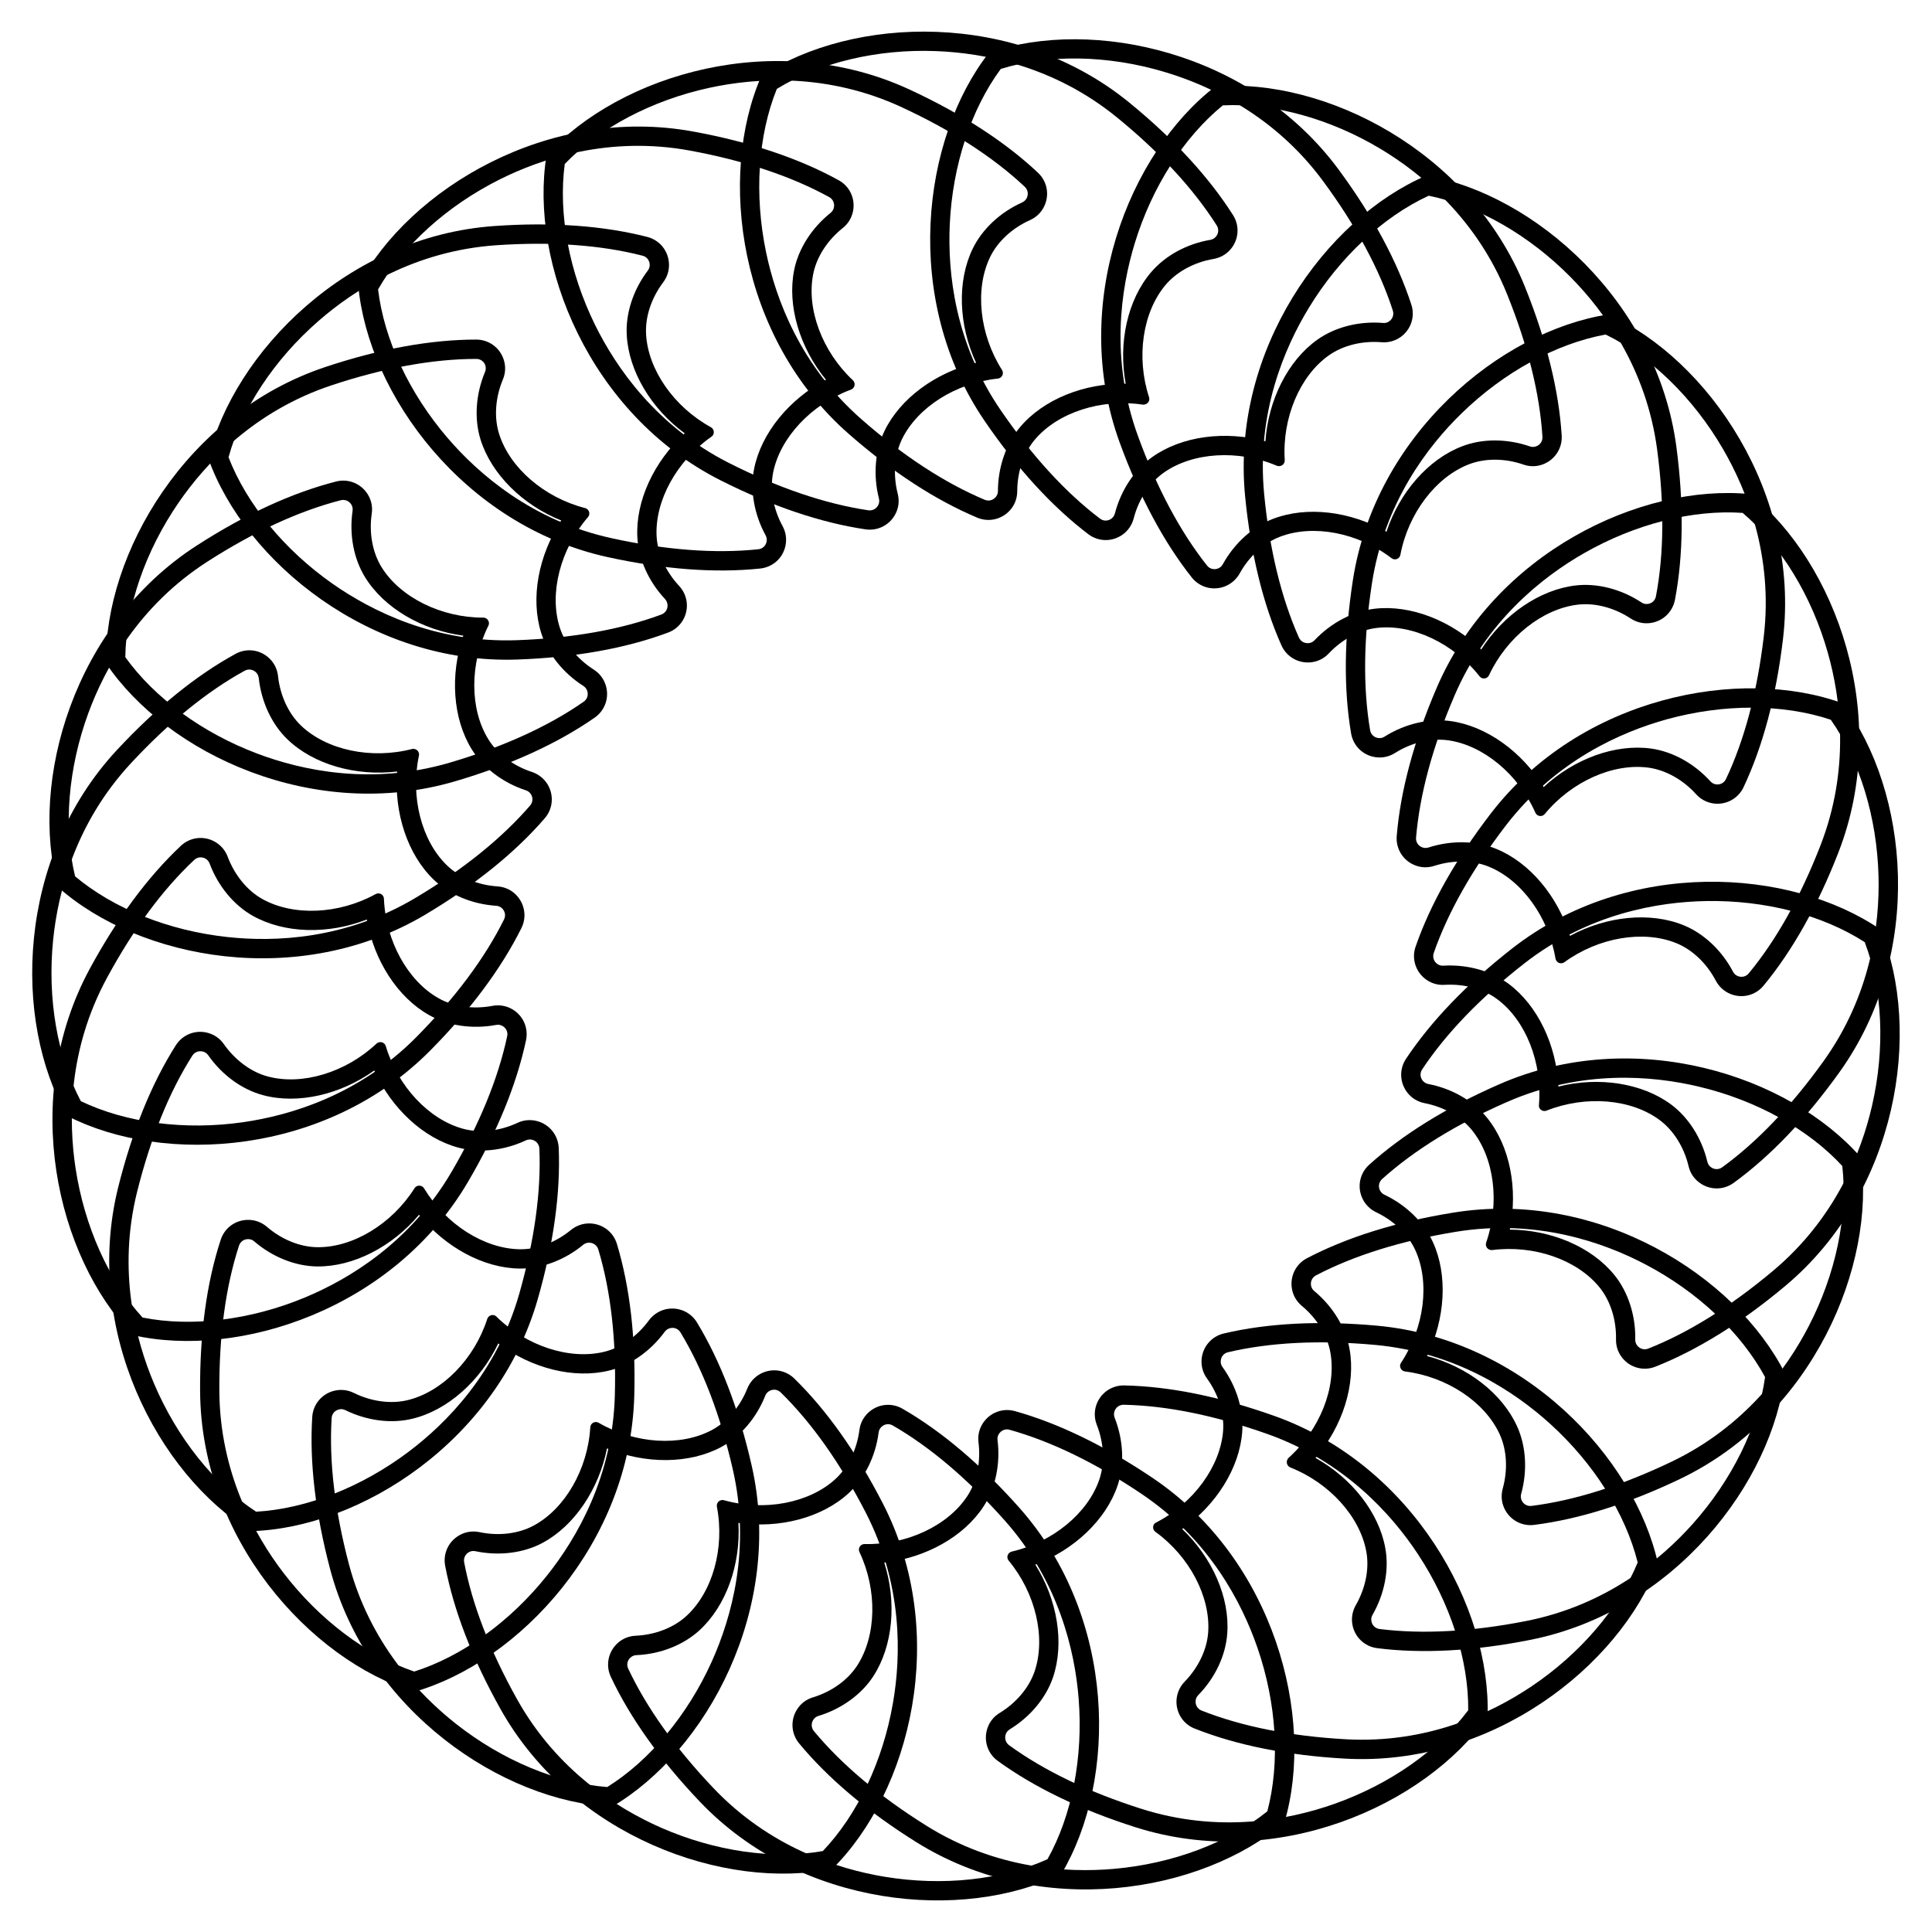 <?xml version="1.0" encoding="UTF-8"?>
<!-- Uploaded to: ICON Repo, www.iconrepo.com, Generator: ICON Repo Mixer Tools -->
<svg fill="#000000" width="800px" height="800px" version="1.1" viewBox="144 144 512 512" xmlns="http://www.w3.org/2000/svg">
 <g>
  <path d="m243.19 427.69c4.535 10.035 13.035 17.969 22.293 20.445 5.562 1.492 12.07 0.797 17.844-1.91 0.566-0.273 1.133-0.316 1.723-0.168 1.09 0.293 1.848 1.219 1.891 2.332 0.484 11.461-1.324 24.414-5.352 38.543-5.941 20.781-19.23 34.219-29.324 41.816-12.469 9.383-27.102 15.113-40.391 15.871-11.148-7.285-20.93-19.566-27.039-33.922-4.934-11.629-9.719-29.914-4.492-50.883 3.57-14.254 8.48-26.387 14.633-36.062 0.609-0.945 1.699-1.363 2.812-1.07 0.586 0.148 1.051 0.484 1.406 0.988 3.652 5.227 8.922 9.07 14.504 10.559 9.215 2.488 20.551-0.137 29.492-6.539m1.996-7.473c-0.504-0.125-1.027 0-1.406 0.355-8.125 7.641-19.691 11.148-28.801 8.711-4.41-1.176-8.648-4.305-11.629-8.543-1.051-1.512-2.519-2.539-4.281-3.023-3.254-0.883-6.656 0.441-8.461 3.273-6.445 10.141-11.566 22.777-15.262 37.555-9.469 37.848 10.41 76.074 35.121 91.23 28.988-0.777 65.285-23.953 76.035-61.465 4.199-14.652 6.066-28.172 5.562-40.156-0.172-3.336-2.441-6.168-5.715-7.051-1.742-0.461-3.547-0.316-5.207 0.461-4.703 2.203-9.93 2.769-14.336 1.594-9.109-2.434-17.383-11.25-20.57-21.938-0.148-0.48-0.547-0.879-1.051-1.004z"/>
  <path d="m255.05 465.93c6.887 8.586 17.086 14.148 26.68 14.254 5.75 0.062 11.883-2.227 16.793-6.277 0.484-0.398 1.008-0.586 1.617-0.586 1.133 0.02 2.078 0.715 2.414 1.785 3.316 10.98 4.785 23.973 4.387 38.668-0.586 21.602-10.117 37.91-18.012 47.801-9.742 12.195-22.484 21.391-35.16 25.402-12.594-4.281-25.148-13.75-34.637-26.137-7.684-10.035-16.855-26.555-17.004-48.156-0.082-14.695 1.66-27.668 5.207-38.562 0.355-1.07 1.301-1.762 2.457-1.742 0.609 0 1.133 0.211 1.594 0.609 4.828 4.156 10.914 6.57 16.668 6.633 9.617 0.102 19.922-5.25 26.996-13.691m0.062-7.723c-0.523 0-1.008 0.25-1.281 0.715-5.961 9.426-16.289 15.703-25.715 15.598-4.578-0.043-9.445-2.016-13.371-5.394-1.387-1.195-3.086-1.828-4.891-1.848-3.379-0.043-6.34 2.078-7.367 5.289-3.738 11.395-5.562 24.914-5.457 40.156 0.25 39.004 28.988 71.078 56.699 79.645 27.879-7.957 57.289-39.445 58.359-78.426 0.418-15.242-1.133-28.781-4.598-40.285-0.965-3.211-3.883-5.394-7.262-5.438-1.805-0.02-3.504 0.586-4.934 1.742-4.008 3.297-8.922 5.164-13.496 5.102-9.426-0.105-19.629-6.59-25.402-16.121-0.277-0.465-0.758-0.734-1.285-0.734z"/>
  <path d="m276.04 500.03c8.816 6.613 20.07 9.469 29.391 7.18 5.582-1.363 10.957-5.121 14.715-10.266 0.379-0.504 0.84-0.82 1.426-0.965 1.113-0.273 2.203 0.168 2.769 1.133 5.941 9.805 10.602 22.043 13.875 36.359 4.809 21.074-0.379 39.234-5.543 50.758-6.402 14.234-16.457 26.305-27.75 33.355-13.266-1.027-27.773-7.055-40.031-16.711-9.93-7.809-22.922-21.516-28.445-42.426-3.738-14.191-5.269-27.207-4.555-38.645 0.062-1.133 0.84-2.016 1.93-2.289 0.586-0.148 1.156-0.082 1.699 0.188 5.711 2.812 12.195 3.652 17.801 2.266 9.305-2.242 17.977-10.012 22.719-19.938m-1.848-7.496c-0.504 0.125-0.902 0.504-1.07 1.008-3.422 10.621-11.883 19.25-21.035 21.496-4.449 1.09-9.656 0.398-14.297-1.891-1.637-0.82-3.441-1.008-5.207-0.586-3.273 0.797-5.625 3.59-5.836 6.949-0.754 11.988 0.84 25.547 4.723 40.262 9.949 37.723 45.762 61.652 74.711 63.039 25.023-14.652 45.68-52.438 37.008-90.477-3.379-14.863-8.25-27.605-14.484-37.871-1.742-2.875-5.121-4.262-8.398-3.465-1.762 0.441-3.254 1.449-4.344 2.918-3.066 4.176-7.348 7.223-11.797 8.312-9.152 2.246-20.656-1.492-28.613-9.32-0.328-0.355-0.855-0.5-1.359-0.375z"/>
  <path d="m304.86 527.84c10.18 4.199 21.789 4.176 30.25-0.355 5.082-2.731 9.34-7.684 11.691-13.602 0.23-0.586 0.609-1.008 1.133-1.281 1.008-0.547 2.164-0.379 2.981 0.418 8.188 8.02 15.742 18.703 22.484 31.762 9.887 19.23 9.406 38.102 7.242 50.551-2.664 15.387-9.406 29.578-18.578 39.215-13.098 2.309-28.652 0.062-42.93-6.215-11.566-5.102-27.562-15.137-38.102-34.008-7.16-12.824-11.883-25.043-14.023-36.297-0.211-1.113 0.293-2.164 1.301-2.707 0.523-0.293 1.09-0.355 1.699-0.23 6.234 1.301 12.723 0.504 17.801-2.227 8.465-4.555 14.91-14.234 17.051-25.023m-3.652-6.82c-0.461 0.25-0.754 0.715-0.777 1.238-0.672 11.125-6.719 21.602-15.031 26.051-4.031 2.164-9.258 2.793-14.316 1.723-1.785-0.379-3.59-0.125-5.184 0.734-2.981 1.594-4.555 4.891-3.926 8.188 2.246 11.797 7.16 24.52 14.59 37.828 19.02 34.07 59.66 48.324 88.039 42.469 20.594-20.402 31.195-62.156 13.352-96.836-6.969-13.539-14.863-24.688-23.449-33.082-2.394-2.352-6.004-2.856-8.984-1.258-1.594 0.859-2.793 2.203-3.484 3.906-1.91 4.809-5.332 8.816-9.363 10.98-8.312 4.449-20.383 3.695-30.02-1.91-0.461-0.266-1.004-0.266-1.445-0.031z"/>
  <path d="m339.69 547.59c10.895 1.555 22.148-1.387 29.199-7.871 4.242-3.906 7.137-9.762 7.957-16.078 0.082-0.629 0.336-1.133 0.777-1.531 0.84-0.777 2.016-0.902 2.981-0.336 9.93 5.731 19.902 14.211 29.66 25.168 14.359 16.164 18.578 34.574 19.586 47.168 1.238 15.555-1.742 30.984-8.25 42.594-12.113 5.5-27.73 7.199-43.141 4.66-12.469-2.059-30.461-7.809-45.363-23.469-10.117-10.645-17.719-21.285-22.609-31.676-0.484-1.027-0.25-2.184 0.586-2.938 0.441-0.398 0.965-0.629 1.594-0.652 6.359-0.273 12.449-2.688 16.688-6.57 7.106-6.512 10.965-17.469 10.336-28.469m-5.246-5.688c-0.379 0.355-0.547 0.883-0.461 1.387 2.121 10.957-1.133 22.586-8.082 28.969-3.359 3.086-8.27 4.996-13.434 5.227-1.828 0.082-3.504 0.777-4.828 1.996-2.477 2.289-3.191 5.856-1.762 8.902 5.121 10.875 13.035 21.98 23.531 33.02 26.891 28.277 69.797 31.973 95.852 19.25 14.863-24.898 14.758-67.953-11.148-97.109-10.117-11.379-20.531-20.215-30.941-26.219-2.918-1.68-6.527-1.281-9.027 1.008-1.324 1.219-2.164 2.832-2.394 4.66-0.672 5.144-2.981 9.867-6.34 12.953-6.949 6.383-18.809 8.648-29.559 5.625-0.484-0.133-1.008-0.004-1.406 0.332z"/>
  <path d="m378.34 558.09c10.938-1.219 21.098-6.844 26.324-14.883 3.129-4.828 4.492-11.23 3.695-17.551-0.082-0.629 0.043-1.176 0.379-1.68 0.629-0.945 1.723-1.387 2.812-1.07 11.043 3.086 22.82 8.797 34.992 17.004 17.926 12.07 26.598 28.863 30.711 40.809 5.082 14.758 6.004 30.438 2.602 43.305-10.371 8.332-25.086 13.875-40.621 15.242-12.594 1.113-31.445 0.02-49.773-11.461-12.449-7.789-22.461-16.227-29.766-25.043-0.715-0.859-0.777-2.035-0.168-3 0.336-0.504 0.777-0.84 1.387-1.027 6.086-1.848 11.398-5.688 14.527-10.516 5.227-8.066 6.234-19.633 2.898-30.129m-6.488-4.219c-0.273 0.441-0.316 0.988-0.082 1.449 4.766 10.078 4.512 22.168-0.609 30.082-2.5 3.84-6.758 6.906-11.715 8.418-1.762 0.523-3.211 1.617-4.176 3.129-1.848 2.832-1.637 6.465 0.504 9.07 7.66 9.258 18.094 18.055 31.004 26.137 33.062 20.699 75.551 13.602 97.613-5.207 8.207-27.793-2.602-69.504-34.953-91.293-12.637-8.5-24.918-14.465-36.484-17.695-3.234-0.902-6.656 0.398-8.48 3.211-0.988 1.512-1.387 3.273-1.156 5.102 0.629 5.144-0.418 10.285-2.918 14.129-5.144 7.914-16.078 13.059-27.227 12.785-0.562-0.012-1.047 0.262-1.32 0.684z"/>
  <path d="m418.37 558.64c10.285-3.906 18.746-11.883 21.812-20.973 1.848-5.457 1.555-11.988-0.777-17.926-0.23-0.586-0.25-1.156-0.062-1.723 0.355-1.07 1.324-1.762 2.457-1.742 11.461 0.23 24.289 2.856 38.121 7.766 20.363 7.242 32.938 21.328 39.887 31.887 8.586 13.035 13.395 27.98 13.289 41.293-7.977 10.664-20.844 19.668-35.562 24.855-11.922 4.199-30.461 7.828-51.051 1.281-14-4.449-25.801-10.117-35.059-16.855-0.902-0.672-1.258-1.785-0.902-2.875 0.188-0.566 0.547-1.008 1.09-1.344 5.438-3.316 9.613-8.355 11.461-13.812 3.043-9.051 1.152-20.512-4.703-29.832m-7.328-2.477c-0.168 0.484-0.062 1.027 0.273 1.426 7.117 8.586 9.887 20.34 6.887 29.285-1.449 4.324-4.828 8.355-9.258 11.062-1.574 0.945-2.707 2.371-3.273 4.074-1.07 3.191 0.02 6.676 2.75 8.648 9.719 7.055 22 12.973 36.527 17.59 37.176 11.82 76.578-5.606 93.27-29.305 1.027-28.969-19.797-66.672-56.551-79.727-14.359-5.102-27.73-7.809-39.738-8.062-3.359-0.062-6.34 2.035-7.41 5.227-0.566 1.723-0.523 3.527 0.148 5.227 1.891 4.828 2.141 10.078 0.691 14.402-3 8.941-12.324 16.648-23.195 19.164-0.555 0.125-0.953 0.504-1.121 0.988z"/>
  <path d="m457.29 549.21c9.004-6.34 15.199-16.164 15.91-25.734 0.418-5.75-1.469-12.008-5.207-17.172-0.379-0.504-0.523-1.051-0.484-1.66 0.082-1.133 0.84-2.035 1.93-2.289 11.168-2.625 24.227-3.273 38.855-1.953 21.539 1.953 37.199 12.469 46.559 20.973 11.566 10.496 19.922 23.785 23.152 36.695-5.082 12.301-15.281 24.227-28.254 32.914-10.496 7.031-27.543 15.156-49.141 13.938-14.652-0.82-27.5-3.379-38.164-7.598-1.051-0.418-1.68-1.406-1.594-2.562 0.043-0.609 0.273-1.113 0.715-1.555 4.449-4.555 7.242-10.477 7.66-16.227 0.742-9.57-3.961-20.191-11.938-27.77m-7.703-0.566c-0.043 0.523 0.188 1.008 0.629 1.324 9.027 6.527 14.633 17.254 13.961 26.66-0.336 4.555-2.602 9.301-6.215 13.016-1.281 1.324-2.016 2.961-2.164 4.766-0.25 3.359 1.68 6.465 4.809 7.684 11.168 4.43 24.539 7.094 39.758 7.957 38.941 2.203 72.781-24.477 83.043-51.578-6.191-28.316-35.75-59.66-74.605-63.164-15.176-1.363-28.801-0.672-40.492 2.078-3.273 0.777-5.625 3.547-5.879 6.906-0.125 1.805 0.355 3.547 1.449 5.039 3.043 4.199 4.578 9.215 4.262 13.793-0.691 9.406-7.809 19.188-17.695 24.328-0.523 0.203-0.816 0.664-0.859 1.191z"/>
  <path d="m492.64 530.38c7.137-8.375 10.707-19.438 9.004-28.887-1.027-5.668-4.41-11.25-9.32-15.324-0.484-0.398-0.777-0.883-0.883-1.469-0.211-1.113 0.316-2.184 1.301-2.707 10.16-5.312 22.652-9.195 37.156-11.566 21.328-3.465 39.148 2.832 50.316 8.734 13.812 7.285 25.211 18.074 31.551 29.789-1.848 13.184-8.797 27.27-19.188 38.918-8.418 9.426-22.922 21.539-44.125 25.715-14.402 2.832-27.48 3.547-38.855 2.121-1.113-0.148-1.973-0.965-2.164-2.078-0.105-0.586 0-1.156 0.316-1.699 3.168-5.519 4.41-11.945 3.379-17.613-1.676-9.449-8.875-18.559-18.488-23.934m-7.598 1.387c0.082 0.504 0.441 0.922 0.922 1.133 10.371 4.094 18.473 13.059 20.133 22.336 0.82 4.492-0.211 9.656-2.793 14.148-0.902 1.594-1.219 3.379-0.902 5.144 0.586 3.316 3.234 5.836 6.57 6.254 11.922 1.512 25.547 0.777 40.492-2.184 38.27-7.559 64.402-41.797 67.594-70.617-13.059-25.883-49.477-48.891-87.977-42.613-15.031 2.434-28.066 6.508-38.711 12.07-2.981 1.555-4.578 4.828-3.988 8.145 0.316 1.785 1.238 3.336 2.644 4.512 3.988 3.316 6.738 7.789 7.535 12.301 1.68 9.277-2.793 20.508-11.082 27.961-0.355 0.383-0.543 0.887-0.438 1.41z"/>
  <path d="m522.19 503.36c4.828-9.887 5.543-21.496 1.531-30.207-2.394-5.246-7.074-9.805-12.824-12.531-0.566-0.273-0.965-0.672-1.219-1.219-0.484-1.027-0.23-2.184 0.586-2.938 8.523-7.66 19.668-14.547 33.105-20.426 19.797-8.668 38.625-6.992 50.906-4.051 15.176 3.609 28.926 11.23 37.953 21.012 1.492 13.227-1.723 28.613-8.902 42.469-5.816 11.23-16.836 26.555-36.336 35.895-13.246 6.34-25.734 10.285-37.113 11.715-1.113 0.148-2.141-0.441-2.625-1.469-0.25-0.547-0.293-1.113-0.125-1.723 1.699-6.152 1.301-12.66-1.09-17.906-3.965-8.754-13.184-15.809-23.848-18.621m-7.008 3.234c0.211 0.484 0.652 0.797 1.176 0.859 11.062 1.387 21.141 8.062 25.066 16.625 1.91 4.156 2.203 9.406 0.82 14.402-0.484 1.762-0.355 3.57 0.398 5.207 1.406 3.066 4.598 4.848 7.914 4.43 11.922-1.512 24.938-5.606 38.668-12.176 35.184-16.836 51.977-56.512 47.926-85.207-19.082-21.832-60.078-35.035-95.809-19.398-13.961 6.109-25.566 13.289-34.488 21.328-2.5 2.246-3.234 5.816-1.828 8.879 0.754 1.637 2.035 2.938 3.672 3.715 4.68 2.227 8.461 5.879 10.371 10.035 3.926 8.566 2.394 20.57-3.777 29.852-0.301 0.418-0.344 0.965-0.109 1.449z"/>
  <path d="m544.11 469.86c2.227-10.789 0.02-22.188-6.023-29.641-3.633-4.473-9.301-7.746-15.555-8.941-0.609-0.125-1.09-0.398-1.492-0.883-0.715-0.883-0.777-2.059-0.148-3 6.34-9.551 15.43-18.977 26.996-28.023 17.023-13.309 35.664-16.375 48.305-16.582 15.598-0.273 30.797 3.695 41.984 10.895 4.723 12.449 5.438 28.129 1.93 43.348-2.832 12.324-9.699 29.914-26.281 43.789-11.25 9.426-22.355 16.352-33.02 20.57-1.051 0.418-2.184 0.105-2.898-0.777-0.379-0.461-0.566-1.008-0.547-1.637 0.125-6.359-1.891-12.594-5.519-17.066-6.023-7.453-16.711-11.988-27.73-12.051m-6.004 4.871c0.336 0.398 0.84 0.609 1.363 0.547 11.062-1.426 22.484 2.562 28.422 9.887 2.875 3.547 4.473 8.566 4.367 13.75-0.043 1.828 0.547 3.547 1.68 4.953 2.121 2.625 5.648 3.547 8.773 2.309 11.168-4.43 22.754-11.629 34.426-21.41 29.895-25.066 36.297-67.656 25.211-94.441-23.91-16.395-66.902-18.996-97.633 5.039-12.008 9.383-21.453 19.23-28.109 29.223-1.867 2.793-1.68 6.445 0.441 9.07 1.133 1.406 2.688 2.332 4.492 2.688 5.082 0.988 9.656 3.59 12.531 7.137 5.941 7.328 7.453 19.312 3.758 29.852-0.145 0.453-0.039 0.977 0.277 1.398z"/>
  <path d="m557 431.95c-0.523-11-5.5-21.496-13.203-27.227-4.617-3.441-10.914-5.184-17.277-4.809-0.629 0.043-1.176-0.125-1.66-0.484-0.922-0.672-1.258-1.805-0.902-2.875 3.777-10.832 10.223-22.211 19.164-33.859 13.184-17.129 30.48-24.73 42.656-28.086 15.051-4.137 30.754-4.094 43.391 0.125 7.684 10.875 12.258 25.902 12.66 41.5 0.316 12.637-1.953 31.383-14.547 48.953-8.566 11.945-17.59 21.41-26.871 28.148-0.902 0.672-2.098 0.652-3-0.02-0.484-0.355-0.797-0.84-0.945-1.449-1.469-6.191-4.977-11.715-9.594-15.156-7.707-5.707-19.188-7.449-29.871-4.762m-4.598 6.191c0.418 0.316 0.965 0.379 1.449 0.188 10.371-4.113 22.418-3.129 29.977 2.5 3.672 2.731 6.465 7.18 7.66 12.219 0.418 1.785 1.406 3.297 2.875 4.367 2.707 2.016 6.359 2.035 9.07 0.062 9.719-7.055 19.145-16.918 28.023-29.305 22.734-31.699 18.324-74.562 0.945-97.762-27.227-9.949-69.527-1.762-93.309 29.156-9.277 12.07-15.996 23.953-19.941 35.289-1.113 3.168-0.02 6.656 2.688 8.668 1.449 1.07 3.191 1.594 5.016 1.469 5.164-0.316 10.242 1.07 13.918 3.801 7.578 5.625 12.008 16.855 11.062 27.98-0.086 0.57 0.145 1.074 0.566 1.367z"/>
  <path d="m560.06 392.02c-3.234-10.516-10.684-19.461-19.566-23.07-5.332-2.184-11.859-2.309-17.926-0.355-0.586 0.188-1.156 0.168-1.723-0.062-1.051-0.418-1.68-1.426-1.574-2.562 0.965-11.418 4.367-24.059 10.16-37.555 8.5-19.879 23.363-31.531 34.344-37.809 13.539-7.746 28.781-11.609 42.047-10.684 10.141 8.629 18.324 22.043 22.566 37.051 3.441 12.156 5.898 30.879-1.93 51.031-5.312 13.688-11.715 25.105-19.02 33.945-0.715 0.859-1.867 1.156-2.918 0.715-0.566-0.23-0.965-0.609-1.258-1.156-2.961-5.648-7.727-10.117-13.059-12.301-8.898-3.633-20.465-2.438-30.145 2.812m-2.918 7.156c0.484 0.188 1.027 0.125 1.449-0.188 9.004-6.57 20.93-8.586 29.66-5.039 4.242 1.723 8.039 5.352 10.453 9.93 0.859 1.617 2.184 2.832 3.863 3.527 3.129 1.281 6.656 0.398 8.797-2.203 7.66-9.258 14.336-21.141 19.859-35.352 14.129-36.359-0.797-76.77-23.406-94.906-28.844-2.856-67.785 15.574-83.129 51.453-6.004 14-9.551 27.184-10.539 39.148-0.273 3.359 1.637 6.465 4.746 7.727 1.68 0.691 3.484 0.754 5.227 0.188 4.934-1.594 10.18-1.512 14.422 0.211 8.734 3.57 15.828 13.352 17.676 24.352 0.105 0.523 0.441 0.941 0.922 1.152z"/>
  <path d="m553.09 352.58c-5.75-9.383-15.176-16.184-24.688-17.488-5.711-0.777-12.07 0.715-17.465 4.113-0.523 0.336-1.07 0.461-1.68 0.379-1.133-0.148-1.973-0.965-2.164-2.078-1.91-11.293-1.742-24.395 0.484-38.898 3.297-21.371 14.777-36.359 23.848-45.152 11.188-10.875 24.98-18.391 38.078-20.805 11.965 5.836 23.219 16.793 31.066 30.27 6.359 10.914 13.395 28.445 10.832 49.918-1.742 14.59-5.102 27.227-9.992 37.598-0.484 1.027-1.512 1.574-2.644 1.426-0.586-0.082-1.09-0.355-1.512-0.82-4.281-4.723-9.992-7.871-15.703-8.668-9.484-1.297-20.398 2.711-28.461 10.207m-1.051 7.66c0.523 0.062 1.027-0.125 1.363-0.547 7.094-8.605 18.137-13.52 27.48-12.258 4.535 0.629 9.133 3.191 12.594 7.031 1.238 1.363 2.832 2.203 4.617 2.457 3.336 0.461 6.551-1.281 7.977-4.324 5.121-10.875 8.629-24.059 10.434-39.172 4.641-38.73-19.859-74.164-46.266-86.109-28.652 4.41-61.781 31.949-67.719 70.492-2.309 15.074-2.477 28.719-0.461 40.559 0.566 3.316 3.191 5.856 6.527 6.297 1.785 0.25 3.57-0.148 5.102-1.113 4.387-2.769 9.488-3.988 14.023-3.379 9.34 1.281 18.641 8.984 23.176 19.188 0.207 0.48 0.648 0.816 1.152 0.879z"/>
  <path d="m536.53 316.11c-7.914-7.66-18.727-11.902-28.254-10.789-5.731 0.672-11.504 3.695-15.891 8.332-0.441 0.461-0.922 0.715-1.531 0.777-1.133 0.125-2.164-0.441-2.625-1.469-4.66-10.477-7.766-23.195-9.195-37.809-2.121-21.516 5.289-38.879 11.883-49.668 8.125-13.328 19.629-24.035 31.699-29.621 13.035 2.664 26.66 10.477 37.641 21.602 8.879 9.004 20.047 24.227 22.902 45.656 1.93 14.547 1.828 27.648-0.316 38.898-0.211 1.113-1.07 1.91-2.203 2.035-0.609 0.062-1.156-0.062-1.66-0.418-5.312-3.504-11.652-5.144-17.359-4.492-9.578 1.098-19.129 7.707-25.09 16.965m0.902 7.684c0.523-0.062 0.965-0.379 1.176-0.859 4.723-10.098 14.191-17.613 23.574-18.703 4.535-0.523 9.637 0.82 13.961 3.672 1.531 1.008 3.297 1.426 5.082 1.219 3.359-0.379 6.023-2.875 6.656-6.172 2.246-11.797 2.371-25.441 0.379-40.535-5.144-38.668-37.68-66.902-66.23-71.898-26.66 11.398-51.891 46.309-48.051 85.121 1.492 15.156 4.723 28.422 9.613 39.383 1.363 3.066 4.535 4.871 7.894 4.492 1.805-0.211 3.422-1.027 4.66-2.352 3.547-3.777 8.207-6.234 12.742-6.758 9.363-1.09 20.301 4.074 27.207 12.824 0.309 0.418 0.812 0.629 1.336 0.566z"/>
  <path d="m511.43 284.92c-9.574-5.457-21.098-6.863-30.062-3.422-5.375 2.059-10.223 6.445-13.309 12.027-0.293 0.547-0.734 0.922-1.281 1.133-1.07 0.398-2.203 0.105-2.898-0.777-7.117-8.984-13.289-20.531-18.305-34.32-7.41-20.301-4.555-38.98-0.859-51.074 4.555-14.926 13.035-28.148 23.344-36.566 13.289-0.652 28.445 3.527 41.816 11.547 10.832 6.508 25.441 18.473 33.523 38.52 5.5 13.625 8.648 26.324 9.363 37.766 0.062 1.133-0.566 2.121-1.637 2.519-0.566 0.211-1.133 0.23-1.723 0.02-6.023-2.078-12.555-2.098-17.926-0.02-8.965 3.418-16.586 12.191-20.047 22.648m2.769 7.219c0.484-0.188 0.84-0.609 0.922-1.133 2.078-10.957 9.383-20.594 18.18-23.973 4.262-1.637 9.531-1.617 14.422 0.082 1.742 0.609 3.547 0.566 5.227-0.082 3.148-1.219 5.121-4.281 4.914-7.621-0.754-11.988-4.031-25.234-9.719-39.359-14.59-36.191-53.133-55.418-82.035-53.172-22.984 17.676-38.75 57.75-25.379 94.402 5.227 14.316 11.652 26.344 19.102 35.75 2.078 2.625 5.606 3.59 8.754 2.371 1.68-0.652 3.043-1.848 3.945-3.441 2.5-4.535 6.402-8.082 10.664-9.719 8.797-3.379 20.676-1.113 29.535 5.648 0.461 0.352 0.984 0.438 1.469 0.246z"/>
  <path d="m479.35 260.95c-10.621-2.898-22.148-1.406-29.977 4.156-4.703 3.336-8.312 8.797-9.91 14.945-0.168 0.609-0.484 1.07-0.965 1.426-0.922 0.652-2.098 0.652-3-0.043-9.133-6.926-17.969-16.582-26.281-28.695-12.219-17.82-14.105-36.633-13.52-49.246 0.715-15.598 5.625-30.523 13.52-41.227 12.723-3.945 28.422-3.672 43.371 0.797 12.113 3.609 29.242 11.566 42.066 28.969 8.711 11.82 14.926 23.344 18.453 34.258 0.355 1.07-0.02 2.184-0.945 2.856-0.484 0.355-1.027 0.504-1.66 0.441-6.34-0.523-12.68 1.09-17.383 4.43-7.809 5.543-13.012 15.957-13.77 26.934m4.492 6.301c0.418-0.293 0.652-0.797 0.629-1.324-0.715-11.125 3.969-22.273 11.652-27.73 3.738-2.644 8.836-3.926 14-3.504 1.828 0.148 3.57-0.336 5.039-1.363 2.75-1.953 3.906-5.414 2.856-8.605-3.715-11.418-10.18-23.449-19.207-35.707-23.133-31.402-65.242-40.473-92.68-31.109-17.863 22.82-23.176 65.578-1.113 97.762 8.605 12.574 17.844 22.629 27.395 29.895 2.688 2.035 6.32 2.078 9.07 0.125 1.469-1.051 2.5-2.539 2.961-4.324 1.301-5.016 4.176-9.406 7.914-12.07 7.684-5.457 19.754-6.215 30.02-1.867 0.5 0.18 1.047 0.117 1.465-0.176z"/>
  <path d="m442.32 245.69c-11-0.168-21.789 4.137-27.98 11.484-3.715 4.41-5.856 10.578-5.879 16.941 0 0.629-0.188 1.156-0.586 1.617-0.734 0.859-1.891 1.156-2.918 0.715-10.559-4.449-21.539-11.586-32.578-21.266-16.273-14.219-22.781-31.957-25.363-44.34-3.172-15.262-2.141-30.941 2.856-43.285 11.336-6.969 26.617-10.621 42.215-10.012 12.637 0.484 31.195 3.926 47.945 17.59 11.379 9.277 20.258 18.914 26.406 28.59 0.609 0.945 0.523 2.121-0.211 3-0.398 0.461-0.883 0.734-1.492 0.84-6.277 1.07-12.008 4.219-15.723 8.629-6.231 7.328-8.688 18.684-6.691 29.496m5.918 4.996c0.336-0.398 0.441-0.922 0.273-1.426-3.465-10.602-1.699-22.566 4.387-29.766 2.961-3.484 7.578-6.004 12.68-6.863 1.805-0.316 3.379-1.195 4.555-2.582 2.184-2.582 2.434-6.215 0.629-9.047-6.445-10.141-15.68-20.172-27.48-29.809-30.207-24.664-73.262-22.965-97.508-7.074-11.629 26.555-6.129 69.273 23.238 94.945 11.461 10.035 22.902 17.465 33.965 22.125 3.106 1.301 6.633 0.441 8.816-2.121 1.176-1.387 1.785-3.086 1.785-4.914 0.02-5.184 1.723-10.16 4.66-13.645 6.086-7.199 17.59-10.938 28.613-9.277 0.527 0.039 1.051-0.148 1.387-0.547z"/>
  <path d="m402.66 240.14c-10.707 2.582-20.09 9.426-24.266 18.074-2.5 5.184-3.043 11.691-1.469 17.887 0.148 0.609 0.105 1.176-0.168 1.723-0.504 1.027-1.531 1.574-2.644 1.406-11.336-1.68-23.742-5.879-36.84-12.492-19.293-9.742-30-25.316-35.586-36.652-6.883-14.004-9.781-29.453-8.02-42.637 9.238-9.574 23.133-16.898 38.395-20.195 12.344-2.664 31.195-3.945 50.82 5.121 13.328 6.172 24.328 13.266 32.684 21.117 0.82 0.777 1.027 1.93 0.547 2.961-0.273 0.547-0.672 0.922-1.238 1.195-5.816 2.602-10.578 7.074-13.098 12.258-4.195 8.633-3.734 20.242 0.883 30.234m6.969 3.359c0.23-0.461 0.188-1.008-0.082-1.449-5.984-9.406-7.262-21.434-3.168-29.914 1.996-4.113 5.836-7.684 10.578-9.805 1.68-0.754 2.981-2.016 3.758-3.633 1.469-3.043 0.82-6.613-1.637-8.922-8.754-8.23-20.215-15.641-34.027-22.043-35.418-16.41-76.688-4.047-96.211 17.363-4.66 28.613 11.297 68.625 46.121 86.195 13.602 6.863 26.535 11.23 38.414 12.992 3.316 0.484 6.551-1.219 8.02-4.262 0.797-1.637 0.965-3.422 0.504-5.207-1.281-5.016-0.859-10.266 1.113-14.379 4.094-8.48 14.316-14.969 25.402-16.102 0.543-0.059 0.984-0.375 1.215-0.836z"/>
  <path d="m362.88 244.62c-9.738 5.164-17.105 14.125-19.016 23.531-1.137 5.644-0.043 12.09 3.019 17.695 0.293 0.547 0.398 1.113 0.273 1.699-0.23 1.113-1.09 1.91-2.223 2.016-11.398 1.195-24.438 0.211-38.793-2.918-21.117-4.617-35.352-17.047-43.578-26.641-10.16-11.859-16.793-26.094-18.367-39.297 6.57-11.566 18.199-22.125 32.16-29.117 11.293-5.668 29.242-11.586 50.484-7.684 14.441 2.664 26.848 6.801 36.902 12.324 0.988 0.547 1.469 1.617 1.258 2.731-0.125 0.586-0.418 1.07-0.902 1.469-4.977 3.969-8.5 9.488-9.637 15.137-1.887 9.402 1.449 20.531 8.418 29.055m7.578 1.531c0.105-0.504-0.062-1.027-0.441-1.387-8.145-7.621-12.363-18.957-10.496-28.191 0.902-4.492 3.758-8.902 7.809-12.133 1.426-1.133 2.371-2.688 2.731-4.449 0.672-3.316-0.859-6.613-3.801-8.23-10.555-5.816-23.488-10.141-38.477-12.891-38.352-7.074-75.258 15.156-88.836 40.766 2.602 28.867 28 63.648 66.102 72.004 14.883 3.254 28.484 4.281 40.43 3.023 3.336-0.355 6.047-2.812 6.695-6.109 0.355-1.762 0.082-3.57-0.797-5.164-2.477-4.555-3.379-9.738-2.477-14.211 1.867-9.238 10.141-18.055 20.594-21.914 0.504-0.191 0.863-0.609 0.965-1.113z"/>
  <path d="m325.46 258.85c-8.145 7.41-13.059 17.949-12.555 27.52 0.293 5.75 2.961 11.715 7.328 16.375 0.418 0.461 0.629 0.988 0.672 1.594 0.062 1.133-0.586 2.121-1.637 2.519-10.746 3.988-23.637 6.277-38.309 6.801-21.605 0.777-38.484-7.723-48.832-14.965-12.785-8.965-22.754-21.098-27.562-33.504 3.484-12.848 12.133-25.969 23.91-36.191 9.531-8.312 25.422-18.492 47-20.004 14.652-1.008 27.711-0.082 38.812 2.769 1.09 0.273 1.828 1.195 1.891 2.332 0.023 0.609-0.145 1.133-0.523 1.637-3.84 5.082-5.879 11.293-5.562 17.047 0.504 9.59 6.484 19.543 15.367 26.07m7.703-0.398c-0.02-0.523-0.316-0.988-0.777-1.238-9.781-5.352-16.688-15.281-17.172-24.688-0.25-4.574 1.406-9.551 4.535-13.707 1.09-1.449 1.637-3.191 1.531-4.996-0.168-3.359-2.477-6.191-5.731-7.031-11.629-2.981-25.23-3.969-40.43-2.898-38.918 2.688-69.129 33.398-75.93 61.57 9.699 27.312 42.949 54.707 81.934 53.32 15.219-0.547 28.652-2.938 39.906-7.137 3.168-1.156 5.164-4.223 4.996-7.578-0.105-1.809-0.82-3.465-2.059-4.809-3.547-3.801-5.711-8.586-5.961-13.141-0.484-9.426 5.352-20.008 14.504-26.367 0.441-0.293 0.695-0.777 0.652-1.301z"/>
  <path d="m292.73 281.94c-6.047 9.219-8.188 20.637-5.312 29.789 1.723 5.5 5.793 10.621 11.168 14.043 0.523 0.336 0.859 0.777 1.051 1.367 0.336 1.07-0.043 2.203-0.969 2.832-9.406 6.551-21.328 11.965-35.414 16.121-20.738 6.109-39.191 2.098-51.012-2.352-14.609-5.5-27.289-14.777-35.035-25.59 0.191-13.309 5.312-28.168 14.172-41.016 7.18-10.41 20.027-24.246 40.559-31.047 13.938-4.617 26.809-6.969 38.289-6.969 1.133 0 2.078 0.691 2.414 1.785 0.145 0.586 0.125 1.152-0.125 1.719-2.457 5.879-2.875 12.406-1.156 17.906 2.875 9.152 11.168 17.316 21.371 21.41m7.387-2.309c-0.168-0.48-0.566-0.859-1.07-0.984-10.809-2.773-19.961-10.664-22.777-19.648-1.383-4.367-1.008-9.617 0.988-14.402 0.715-1.699 0.797-3.504 0.25-5.227-1.004-3.211-3.945-5.375-7.305-5.375-12.008 0-25.441 2.434-39.906 7.242-37.031 12.301-58.652 49.543-58.211 78.531 16.184 24.059 55.211 42.301 92.617 31.258 14.609-4.305 27.016-9.973 36.883-16.836 2.773-1.93 3.949-5.375 2.941-8.586-0.547-1.742-1.637-3.168-3.191-4.156-4.367-2.793-7.664-6.883-9.027-11.25-2.812-8.984 0.191-20.699 7.496-29.137 0.355-0.398 0.461-0.926 0.312-1.43z"/>
  <path d="m266.78 312.46c-3.57 10.41-2.793 22.02 2.266 30.164 3.047 4.894 8.254 8.84 14.297 10.812 0.586 0.188 1.051 0.547 1.363 1.051 0.609 0.965 0.504 2.141-0.23 3-7.496 8.668-17.676 16.898-30.293 24.414-18.555 11.086-37.426 11.797-49.977 10.414-15.512-1.68-30.102-7.516-40.305-16.078-3.129-12.93-1.867-28.59 3.504-43.242 4.367-11.859 13.371-28.465 31.551-40.156 12.363-7.941 24.246-13.418 35.352-16.273 1.09-0.273 2.184 0.168 2.793 1.133 0.316 0.504 0.418 1.07 0.336 1.68-0.922 6.297 0.293 12.723 3.336 17.633 5.059 8.164 15.094 14 26.008 15.449m6.57-4.07c-0.27-0.465-0.734-0.715-1.277-0.715-11.148 0.02-21.98-5.352-26.957-13.371-2.391-3.883-3.356-9.047-2.602-14.172 0.273-1.805-0.105-3.59-1.051-5.121-1.781-2.875-5.164-4.242-8.418-3.402-11.648 2.984-24.035 8.672-36.84 16.922-32.812 21.117-44.48 62.578-36.863 90.539 21.664 19.27 63.984 27.246 97.488 7.242 13.078-7.809 23.699-16.375 31.551-25.484 2.184-2.519 2.457-6.172 0.695-9.027-0.969-1.531-2.394-2.644-4.137-3.234-4.914-1.613-9.133-4.762-11.523-8.648-4.977-8.02-4.977-20.09 0-30.082 0.25-0.461 0.207-1.008-0.066-1.445z"/>
  <path d="m249.25 348.46c-0.859 10.957 2.75 21.996 9.68 28.652 4.156 3.988 10.18 6.508 16.543 6.926 0.629 0.043 1.133 0.273 1.574 0.672 0.82 0.797 1.027 1.953 0.523 2.961-5.102 10.266-12.93 20.762-23.258 31.195-15.219 15.344-33.336 20.719-45.848 22.523-15.449 2.227-31.027 0.188-43.035-5.562-6.254-11.754-8.922-27.227-7.348-42.762 1.281-12.574 5.879-30.898 20.57-46.75 9.992-10.77 20.133-19.039 30.188-24.562 0.988-0.547 2.164-0.379 2.981 0.398 0.441 0.418 0.672 0.922 0.754 1.555 0.695 6.344 3.469 12.262 7.625 16.25 6.926 6.656 18.113 9.805 29.051 8.504m5.356-5.586c-0.379-0.355-0.906-0.504-1.43-0.379-10.789 2.793-22.609 0.297-29.43-6.234-3.297-3.168-5.5-7.934-6.066-13.078-0.191-1.824-0.988-3.461-2.289-4.699-2.434-2.352-6.047-2.816-8.984-1.199-10.539 5.773-21.117 14.379-31.488 25.547-26.535 28.613-27.52 71.668-13.184 96.855 25.777 13.266 68.75 10.477 96.227-17.234 10.727-10.812 18.871-21.77 24.227-32.516 1.492-3 0.859-6.59-1.574-8.941-1.301-1.258-2.961-1.973-4.785-2.098-5.164-0.336-10.035-2.352-13.328-5.519-6.801-6.527-9.805-18.242-7.473-29.137 0.102-0.484-0.047-1.012-0.422-1.367z"/>
  <path d="m241.21 387.68c1.891 10.852 8.145 20.637 16.52 25.336 5.016 2.832 11.484 3.777 17.738 2.602 0.609-0.125 1.176-0.02 1.699 0.273 0.988 0.566 1.492 1.637 1.238 2.731-2.394 11.211-7.348 23.32-14.777 36-10.938 18.641-27.121 28.359-38.793 33.211-14.402 6.004-29.996 7.914-43.055 5.332-8.984-9.824-15.406-24.16-17.758-39.59-1.891-12.492-1.996-31.383 8.312-50.402 6.992-12.91 14.777-23.449 23.133-31.277 0.82-0.777 1.996-0.902 2.981-0.355 0.523 0.293 0.883 0.734 1.113 1.324 2.227 5.961 6.402 11 11.418 13.832 8.355 4.699 19.965 4.996 30.23 0.984m3.801-6.738c-0.461-0.25-1.008-0.25-1.469 0-9.762 5.394-21.832 5.898-30.062 1.281-3.988-2.246-7.305-6.32-9.133-11.168-0.652-1.723-1.828-3.086-3.402-3.988-2.938-1.66-6.551-1.219-9.004 1.07-8.754 8.23-16.879 19.188-24.141 32.578-18.578 34.301-8.836 76.266 11.316 97.09 28.254 6.445 69.191-6.949 88.922-40.621 7.703-13.141 12.867-25.777 15.367-37.512 0.691-3.297-0.797-6.613-3.738-8.27-1.574-0.883-3.359-1.176-5.164-0.84-5.102 0.965-10.309 0.23-14.273-2.016-8.207-4.617-14.023-15.219-14.484-26.367 0-0.504-0.297-0.965-0.734-1.238z"/>
 </g>
</svg>